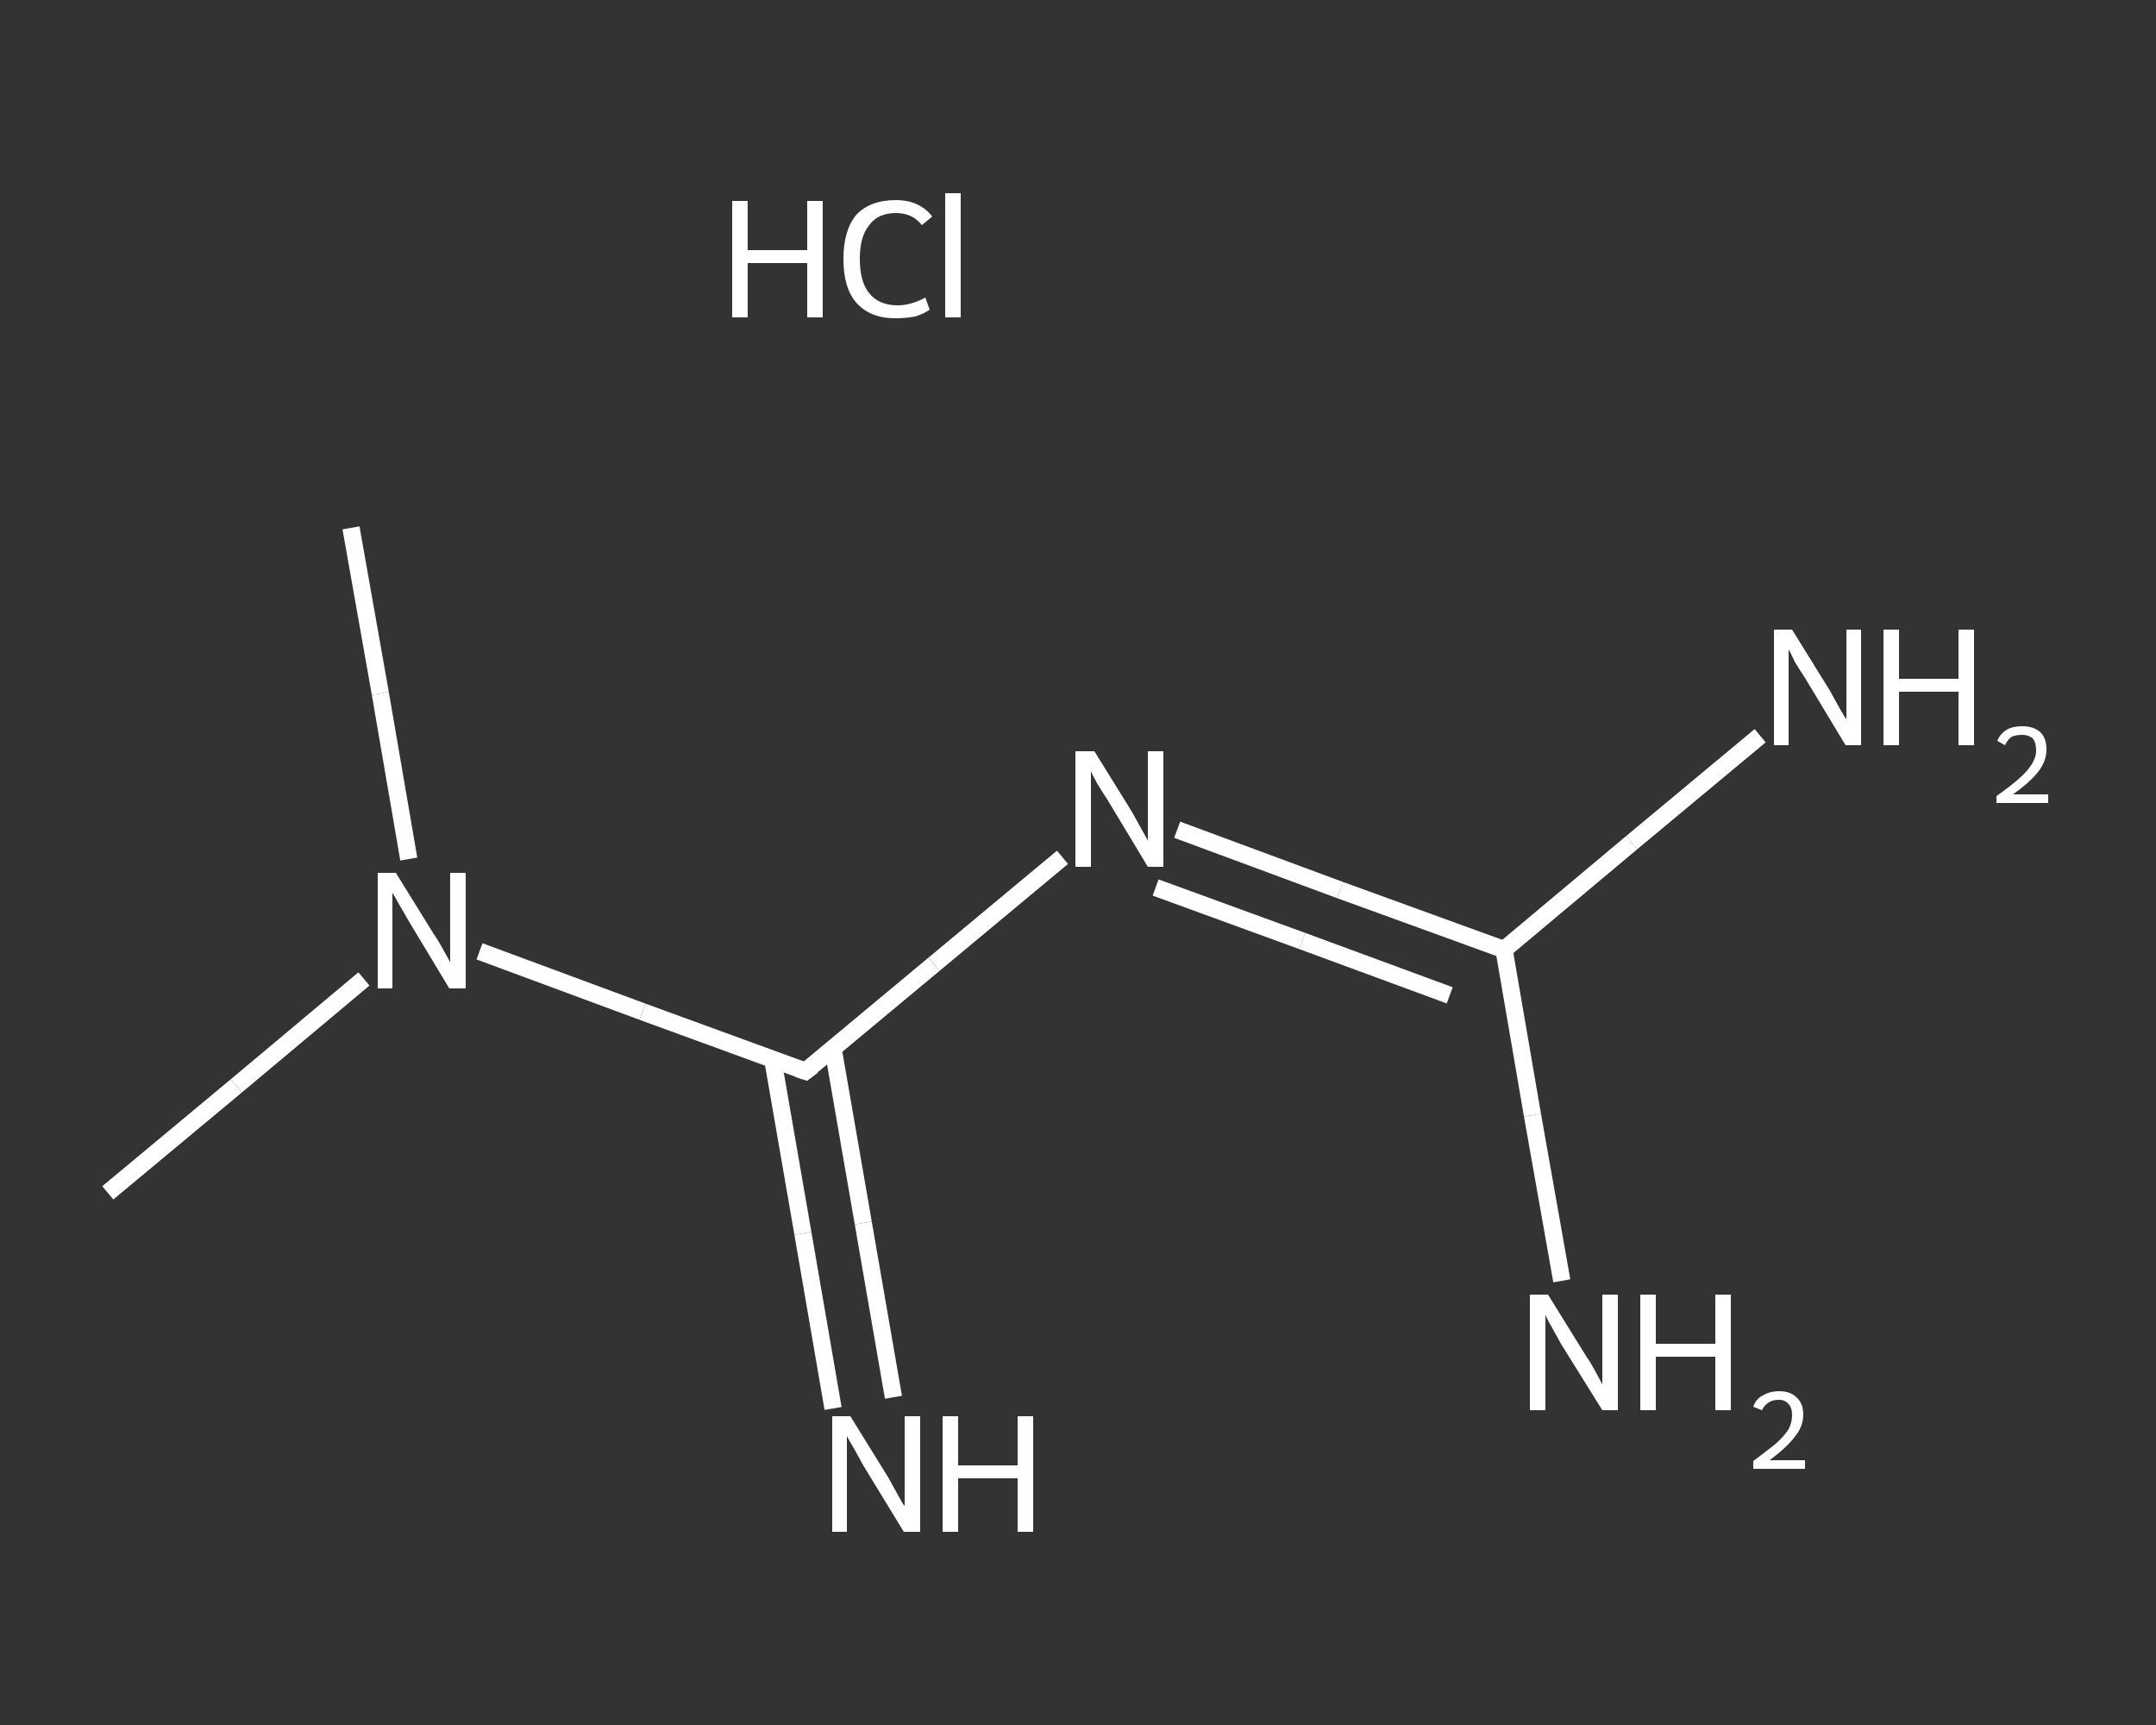 <?xml version='1.0' encoding='iso-8859-1'?>
<svg version='1.1' baseProfile='full'
              xmlns='http://www.w3.org/2000/svg'
                      xmlns:rdkit='http://www.rdkit.org/xml'
                      xmlns:xlink='http://www.w3.org/1999/xlink'
                  xml:space='preserve'
width='250px' height='200px' viewBox='0 0 250 200'>
<rect x="0" y="0" width="250" height="200" fill="#333333" stroke="none"/>
<!-- END OF HEADER -->
<rect style='opacity:1.0;fill:transparent;stroke:none' width='250.0' height='200.0' x='0.0' y='0.0'> </rect>
<path class='bond-0 atom-0 atom-1' d='M 40.7,61.2 L 44.1,80.4' style='fill:none;fill-rule:evenodd;stroke:#FFFFFF;stroke-width:2.0px;stroke-linecap:butt;stroke-linejoin:miter;stroke-opacity:1' />
<path class='bond-0 atom-0 atom-1' d='M 44.1,80.4 L 47.4,99.6' style='fill:none;fill-rule:evenodd;stroke:#FFFFFF;stroke-width:2.0px;stroke-linecap:butt;stroke-linejoin:miter;stroke-opacity:1' />
<path class='bond-1 atom-1 atom-2' d='M 42.2,113.5 L 27.4,125.9' style='fill:none;fill-rule:evenodd;stroke:#FFFFFF;stroke-width:2.0px;stroke-linecap:butt;stroke-linejoin:miter;stroke-opacity:1' />
<path class='bond-1 atom-1 atom-2' d='M 27.4,125.9 L 12.5,138.3' style='fill:none;fill-rule:evenodd;stroke:#FFFFFF;stroke-width:2.0px;stroke-linecap:butt;stroke-linejoin:miter;stroke-opacity:1' />
<path class='bond-2 atom-1 atom-3' d='M 55.6,110.3 L 74.5,117.3' style='fill:none;fill-rule:evenodd;stroke:#FFFFFF;stroke-width:2.0px;stroke-linecap:butt;stroke-linejoin:miter;stroke-opacity:1' />
<path class='bond-2 atom-1 atom-3' d='M 74.5,117.3 L 93.4,124.2' style='fill:none;fill-rule:evenodd;stroke:#FFFFFF;stroke-width:2.0px;stroke-linecap:butt;stroke-linejoin:miter;stroke-opacity:1' />
<path class='bond-3 atom-3 atom-4' d='M 89.6,122.8 L 93.1,143.0' style='fill:none;fill-rule:evenodd;stroke:#FFFFFF;stroke-width:2.0px;stroke-linecap:butt;stroke-linejoin:miter;stroke-opacity:1' />
<path class='bond-3 atom-3 atom-4' d='M 93.1,143.0 L 96.6,163.3' style='fill:none;fill-rule:evenodd;stroke:#FFFFFF;stroke-width:2.0px;stroke-linecap:butt;stroke-linejoin:miter;stroke-opacity:1' />
<path class='bond-3 atom-3 atom-4' d='M 96.6,121.6 L 100.1,141.8' style='fill:none;fill-rule:evenodd;stroke:#FFFFFF;stroke-width:2.0px;stroke-linecap:butt;stroke-linejoin:miter;stroke-opacity:1' />
<path class='bond-3 atom-3 atom-4' d='M 100.1,141.8 L 103.6,162.0' style='fill:none;fill-rule:evenodd;stroke:#FFFFFF;stroke-width:2.0px;stroke-linecap:butt;stroke-linejoin:miter;stroke-opacity:1' />
<path class='bond-4 atom-3 atom-5' d='M 93.4,124.2 L 108.3,111.8' style='fill:none;fill-rule:evenodd;stroke:#FFFFFF;stroke-width:2.0px;stroke-linecap:butt;stroke-linejoin:miter;stroke-opacity:1' />
<path class='bond-4 atom-3 atom-5' d='M 108.3,111.8 L 123.2,99.4' style='fill:none;fill-rule:evenodd;stroke:#FFFFFF;stroke-width:2.0px;stroke-linecap:butt;stroke-linejoin:miter;stroke-opacity:1' />
<path class='bond-5 atom-5 atom-6' d='M 136.5,96.2 L 155.4,103.2' style='fill:none;fill-rule:evenodd;stroke:#FFFFFF;stroke-width:2.0px;stroke-linecap:butt;stroke-linejoin:miter;stroke-opacity:1' />
<path class='bond-5 atom-5 atom-6' d='M 155.4,103.2 L 174.4,110.1' style='fill:none;fill-rule:evenodd;stroke:#FFFFFF;stroke-width:2.0px;stroke-linecap:butt;stroke-linejoin:miter;stroke-opacity:1' />
<path class='bond-5 atom-5 atom-6' d='M 134.0,102.9 L 151.0,109.1' style='fill:none;fill-rule:evenodd;stroke:#FFFFFF;stroke-width:2.0px;stroke-linecap:butt;stroke-linejoin:miter;stroke-opacity:1' />
<path class='bond-5 atom-5 atom-6' d='M 151.0,109.1 L 168.1,115.4' style='fill:none;fill-rule:evenodd;stroke:#FFFFFF;stroke-width:2.0px;stroke-linecap:butt;stroke-linejoin:miter;stroke-opacity:1' />
<path class='bond-6 atom-6 atom-7' d='M 174.4,110.1 L 189.2,97.7' style='fill:none;fill-rule:evenodd;stroke:#FFFFFF;stroke-width:2.0px;stroke-linecap:butt;stroke-linejoin:miter;stroke-opacity:1' />
<path class='bond-6 atom-6 atom-7' d='M 189.2,97.7 L 204.1,85.3' style='fill:none;fill-rule:evenodd;stroke:#FFFFFF;stroke-width:2.0px;stroke-linecap:butt;stroke-linejoin:miter;stroke-opacity:1' />
<path class='bond-7 atom-6 atom-8' d='M 174.4,110.1 L 177.7,129.3' style='fill:none;fill-rule:evenodd;stroke:#FFFFFF;stroke-width:2.0px;stroke-linecap:butt;stroke-linejoin:miter;stroke-opacity:1' />
<path class='bond-7 atom-6 atom-8' d='M 177.7,129.3 L 181.1,148.5' style='fill:none;fill-rule:evenodd;stroke:#FFFFFF;stroke-width:2.0px;stroke-linecap:butt;stroke-linejoin:miter;stroke-opacity:1' />
<path d='M 92.5,123.9 L 93.4,124.2 L 94.2,123.6' style='fill:none;stroke:#FFFFFF;stroke-width:2.0px;stroke-linecap:butt;stroke-linejoin:miter;stroke-opacity:1;' />
<path class='atom-1' d='M 45.9 101.2
L 50.3 108.3
Q 50.8 109.0, 51.5 110.3
Q 52.2 111.5, 52.2 111.6
L 52.2 101.2
L 54.0 101.2
L 54.0 114.6
L 52.1 114.6
L 47.4 106.8
Q 46.9 105.9, 46.3 104.9
Q 45.7 103.8, 45.5 103.5
L 45.5 114.6
L 43.8 114.6
L 43.8 101.2
L 45.9 101.2
' fill='#FFFFFF'/>
<path class='atom-4' d='M 98.6 164.2
L 103.0 171.3
Q 103.4 172.0, 104.1 173.3
Q 104.8 174.6, 104.9 174.6
L 104.9 164.2
L 106.7 164.2
L 106.7 177.6
L 104.8 177.6
L 100.1 169.9
Q 99.6 169.0, 99.0 167.9
Q 98.4 166.9, 98.2 166.5
L 98.2 177.6
L 96.5 177.6
L 96.5 164.2
L 98.6 164.2
' fill='#FFFFFF'/>
<path class='atom-4' d='M 109.3 164.2
L 111.1 164.2
L 111.1 169.9
L 118.0 169.9
L 118.0 164.2
L 119.8 164.2
L 119.8 177.6
L 118.0 177.6
L 118.0 171.4
L 111.1 171.4
L 111.1 177.6
L 109.3 177.6
L 109.3 164.2
' fill='#FFFFFF'/>
<path class='atom-5' d='M 126.9 87.1
L 131.3 94.2
Q 131.7 94.9, 132.4 96.2
Q 133.1 97.4, 133.1 97.5
L 133.1 87.1
L 134.9 87.1
L 134.9 100.5
L 133.1 100.5
L 128.4 92.7
Q 127.8 91.8, 127.2 90.8
Q 126.6 89.7, 126.5 89.4
L 126.5 100.5
L 124.7 100.5
L 124.7 87.1
L 126.9 87.1
' fill='#FFFFFF'/>
<path class='atom-7' d='M 207.8 73.0
L 212.2 80.1
Q 212.6 80.8, 213.3 82.1
Q 214.0 83.3, 214.1 83.4
L 214.1 73.0
L 215.8 73.0
L 215.8 86.4
L 214.0 86.4
L 209.3 78.6
Q 208.7 77.7, 208.1 76.7
Q 207.6 75.6, 207.4 75.3
L 207.4 86.4
L 205.7 86.4
L 205.7 73.0
L 207.8 73.0
' fill='#FFFFFF'/>
<path class='atom-7' d='M 218.4 73.0
L 220.2 73.0
L 220.2 78.7
L 227.1 78.7
L 227.1 73.0
L 228.9 73.0
L 228.9 86.4
L 227.1 86.4
L 227.1 80.2
L 220.2 80.2
L 220.2 86.4
L 218.4 86.4
L 218.4 73.0
' fill='#FFFFFF'/>
<path class='atom-7' d='M 231.6 85.9
Q 231.9 85.1, 232.7 84.6
Q 233.4 84.2, 234.5 84.2
Q 235.8 84.2, 236.6 84.9
Q 237.3 85.6, 237.3 86.9
Q 237.3 88.2, 236.4 89.4
Q 235.4 90.7, 233.4 92.1
L 237.5 92.1
L 237.5 93.1
L 231.5 93.1
L 231.5 92.3
Q 233.2 91.1, 234.2 90.2
Q 235.1 89.4, 235.6 88.6
Q 236.1 87.8, 236.1 87.0
Q 236.1 86.1, 235.7 85.6
Q 235.2 85.2, 234.5 85.2
Q 233.8 85.2, 233.3 85.4
Q 232.8 85.7, 232.5 86.4
L 231.6 85.9
' fill='#FFFFFF'/>
<path class='atom-8' d='M 179.5 150.1
L 183.9 157.2
Q 184.4 157.9, 185.1 159.2
Q 185.8 160.5, 185.8 160.5
L 185.8 150.1
L 187.6 150.1
L 187.6 163.5
L 185.8 163.5
L 181.0 155.8
Q 180.5 154.9, 179.9 153.8
Q 179.3 152.8, 179.2 152.4
L 179.2 163.5
L 177.4 163.5
L 177.4 150.1
L 179.5 150.1
' fill='#FFFFFF'/>
<path class='atom-8' d='M 190.2 150.1
L 192.0 150.1
L 192.0 155.8
L 198.9 155.8
L 198.9 150.1
L 200.7 150.1
L 200.7 163.5
L 198.9 163.5
L 198.9 157.3
L 192.0 157.3
L 192.0 163.5
L 190.2 163.5
L 190.2 150.1
' fill='#FFFFFF'/>
<path class='atom-8' d='M 203.3 163.1
Q 203.6 162.2, 204.4 161.8
Q 205.2 161.3, 206.3 161.3
Q 207.6 161.3, 208.3 162.0
Q 209.1 162.7, 209.1 164.0
Q 209.1 165.4, 208.1 166.6
Q 207.2 167.8, 205.2 169.3
L 209.3 169.3
L 209.3 170.3
L 203.3 170.3
L 203.3 169.4
Q 204.9 168.2, 205.9 167.4
Q 206.9 166.5, 207.4 165.7
Q 207.8 164.9, 207.8 164.1
Q 207.8 163.2, 207.4 162.8
Q 207.0 162.3, 206.3 162.3
Q 205.5 162.3, 205.1 162.6
Q 204.6 162.9, 204.3 163.5
L 203.3 163.1
' fill='#FFFFFF'/>
<path class='atom-9' d='M 84.9 23.3
L 86.7 23.3
L 86.7 29.0
L 93.6 29.0
L 93.6 23.3
L 95.4 23.3
L 95.4 36.8
L 93.6 36.8
L 93.6 30.5
L 86.7 30.5
L 86.7 36.8
L 84.9 36.8
L 84.9 23.3
' fill='#FFFFFF'/>
<path class='atom-9' d='M 97.8 30.0
Q 97.8 26.7, 99.3 24.9
Q 100.9 23.2, 103.9 23.2
Q 106.6 23.2, 108.1 25.1
L 106.9 26.1
Q 105.8 24.7, 103.9 24.7
Q 101.8 24.7, 100.8 26.1
Q 99.7 27.4, 99.7 30.0
Q 99.7 32.7, 100.8 34.0
Q 101.9 35.4, 104.1 35.4
Q 105.6 35.4, 107.3 34.5
L 107.8 35.9
Q 107.1 36.4, 106.1 36.7
Q 105.0 36.9, 103.8 36.9
Q 100.9 36.9, 99.3 35.1
Q 97.8 33.4, 97.8 30.0
' fill='#FFFFFF'/>
<path class='atom-9' d='M 109.6 22.4
L 111.4 22.4
L 111.4 36.8
L 109.6 36.8
L 109.6 22.4
' fill='#FFFFFF'/>
</svg>
